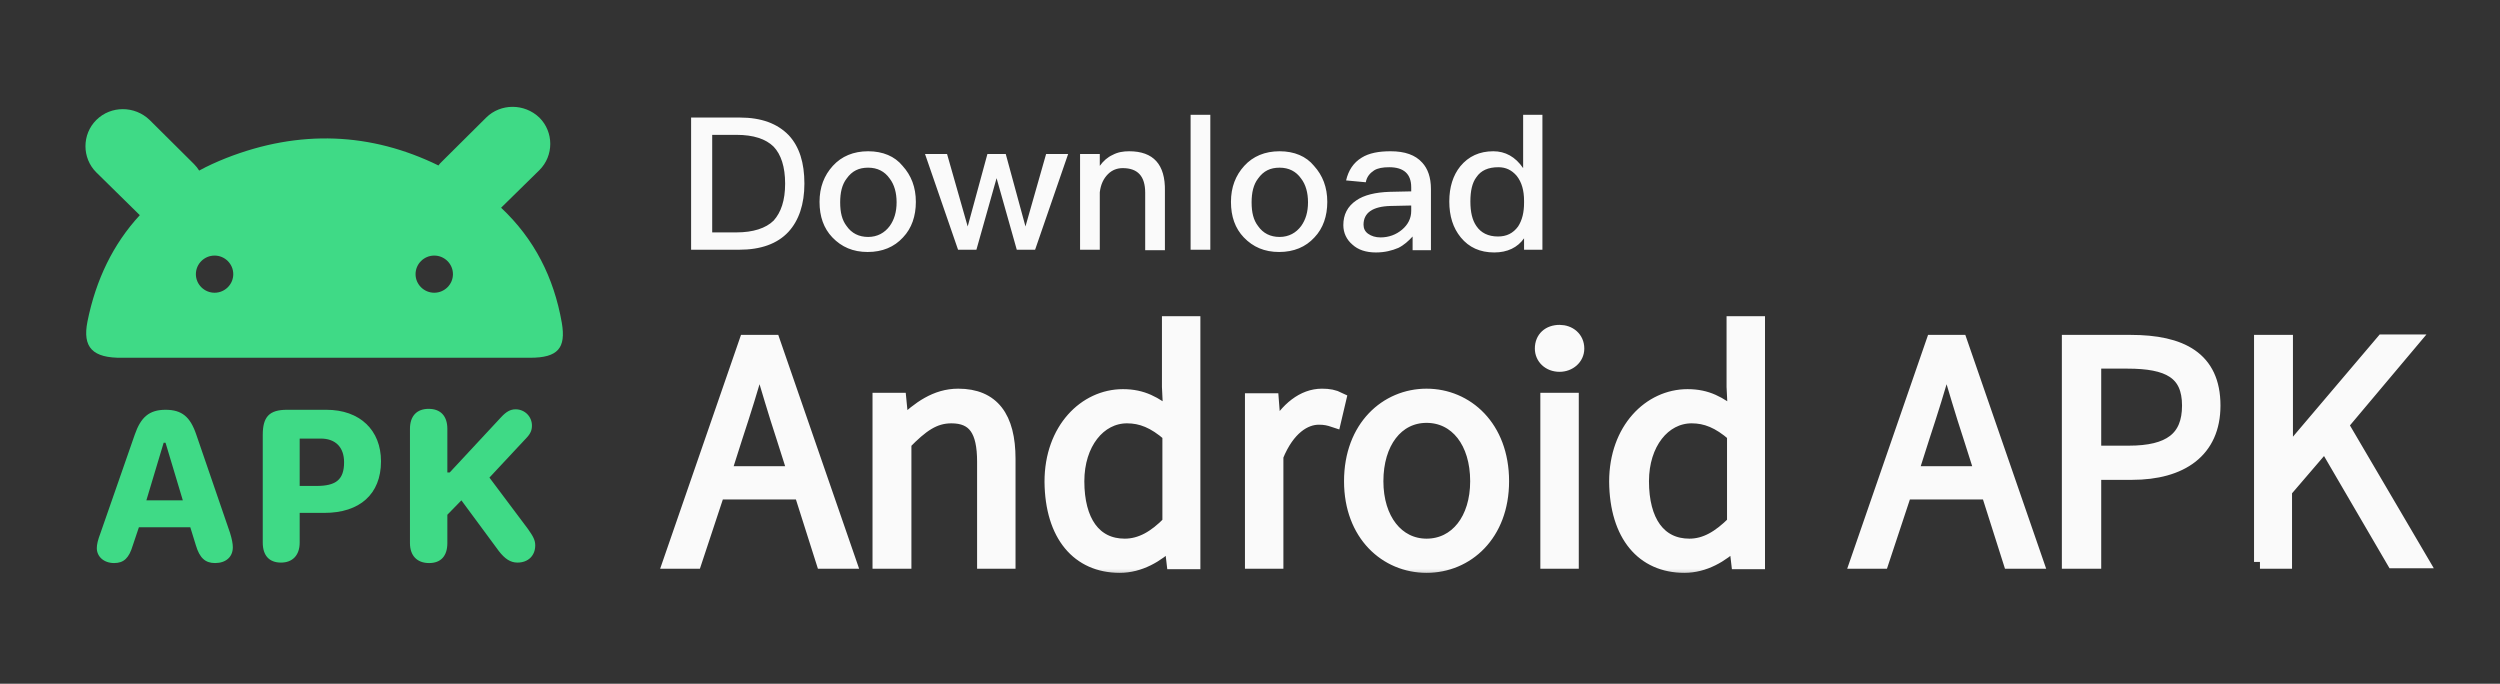 <svg width="117" height="32" viewBox="0 0 117 32" fill="none" xmlns="http://www.w3.org/2000/svg">
<rect x="0" y="0" width="117" height="32" fill="#333333" stroke="none"/>
<path d="M32.344 5.501V11.687H34.598C35.607 11.687 36.379 11.409 36.895 10.855C37.388 10.322 37.646 9.554 37.646 8.594C37.646 7.612 37.41 6.866 36.916 6.332C36.379 5.778 35.628 5.501 34.619 5.501H32.344ZM33.31 6.311H34.469C35.263 6.311 35.843 6.503 36.208 6.866C36.551 7.228 36.744 7.804 36.744 8.594C36.744 9.383 36.551 9.938 36.208 10.322C35.843 10.684 35.242 10.876 34.469 10.876H33.331V6.311H33.31ZM40.63 7.079C39.943 7.079 39.385 7.314 38.977 7.762C38.569 8.21 38.354 8.764 38.354 9.447C38.354 10.13 38.547 10.684 38.955 11.111C39.385 11.559 39.921 11.793 40.608 11.793C41.295 11.793 41.853 11.559 42.261 11.111C42.669 10.684 42.862 10.108 42.862 9.447C42.862 8.764 42.647 8.21 42.24 7.762C41.875 7.314 41.316 7.079 40.63 7.079ZM40.63 7.847C41.059 7.847 41.402 8.018 41.639 8.359C41.853 8.636 41.961 9.02 41.961 9.468C41.961 9.916 41.853 10.279 41.639 10.578C41.402 10.898 41.059 11.089 40.63 11.089C40.2 11.089 39.857 10.919 39.621 10.578C39.406 10.3 39.32 9.938 39.32 9.468C39.32 9.02 39.406 8.636 39.621 8.359C39.878 7.996 40.2 7.847 40.63 7.847ZM43.291 7.207L44.837 11.687H45.696L46.64 8.338L47.585 11.687H48.443L49.989 7.207H48.958L47.992 10.599L47.069 7.207H46.211L45.288 10.599L44.322 7.207H43.291ZM52.844 7.079C52.565 7.079 52.307 7.122 52.071 7.25C51.835 7.356 51.642 7.527 51.47 7.762V7.207H50.547V11.687H51.47V8.999C51.513 8.636 51.642 8.359 51.856 8.146C52.05 7.954 52.286 7.868 52.543 7.868C53.252 7.868 53.595 8.252 53.595 9.02V11.708H54.518V8.935C54.54 7.698 53.981 7.079 52.844 7.079ZM55.72 5.373V11.687H56.643V5.373H55.72ZM59.885 7.079C59.198 7.079 58.64 7.314 58.232 7.762C57.824 8.21 57.609 8.764 57.609 9.447C57.609 10.13 57.802 10.684 58.21 11.111C58.64 11.559 59.176 11.793 59.863 11.793C60.55 11.793 61.108 11.559 61.516 11.111C61.924 10.684 62.117 10.108 62.117 9.447C62.117 8.764 61.902 8.21 61.495 7.762C61.13 7.314 60.572 7.079 59.885 7.079ZM59.885 7.847C60.314 7.847 60.657 8.018 60.894 8.359C61.108 8.636 61.215 9.02 61.215 9.468C61.215 9.916 61.108 10.279 60.894 10.578C60.657 10.898 60.314 11.089 59.885 11.089C59.455 11.089 59.112 10.919 58.876 10.578C58.661 10.3 58.575 9.938 58.575 9.468C58.575 9.02 58.661 8.636 58.876 8.359C59.133 7.996 59.455 7.847 59.885 7.847ZM65.079 7.079C64.521 7.079 64.07 7.164 63.727 7.378C63.341 7.612 63.105 7.975 62.997 8.444L63.92 8.53C63.963 8.274 64.113 8.103 64.307 7.975C64.478 7.868 64.714 7.826 65.015 7.826C65.702 7.826 66.045 8.146 66.045 8.764V8.956L65.036 8.978C64.371 8.999 63.834 9.127 63.469 9.383C63.062 9.66 62.868 10.044 62.868 10.535C62.868 10.898 63.019 11.217 63.298 11.452C63.555 11.687 63.92 11.815 64.392 11.815C64.8 11.815 65.144 11.729 65.444 11.601C65.702 11.473 65.916 11.281 66.11 11.068V11.708H66.968V8.85C66.968 8.295 66.818 7.89 66.561 7.612C66.239 7.25 65.745 7.079 65.079 7.079ZM66.045 9.618V9.874C66.045 10.215 65.895 10.514 65.616 10.748C65.337 10.983 64.993 11.111 64.607 11.111C64.371 11.111 64.178 11.047 64.028 10.94C63.877 10.834 63.813 10.684 63.813 10.514C63.813 9.959 64.242 9.66 65.079 9.639L66.045 9.618ZM71.283 5.373V7.868C70.918 7.335 70.446 7.079 69.888 7.079C69.244 7.079 68.729 7.314 68.342 7.783C67.999 8.21 67.827 8.764 67.827 9.426C67.827 10.108 67.999 10.663 68.364 11.111C68.75 11.58 69.265 11.815 69.931 11.815C70.553 11.815 71.025 11.58 71.326 11.153V11.687H72.185V5.373H71.283ZM70.124 7.826C70.467 7.826 70.746 7.954 70.983 8.231C71.219 8.53 71.326 8.914 71.326 9.404V9.49C71.326 9.938 71.24 10.3 71.047 10.599C70.811 10.919 70.51 11.068 70.102 11.068C69.652 11.068 69.308 10.898 69.094 10.578C68.9 10.3 68.814 9.916 68.814 9.426C68.814 8.935 68.9 8.551 69.094 8.295C69.308 7.975 69.652 7.826 70.124 7.826Z" fill="#FAFAFA"/>
<mask id="path-2-outside-1_11081_4764" maskUnits="userSpaceOnUse" x="30.344" y="14.119" width="84" height="13" fill="black">
<rect fill="white" x="30.344" y="14.119" width="84" height="13"/>
<path d="M33.898 22.137L34.435 20.452C34.821 19.278 35.165 18.191 35.508 16.953H35.572C35.938 18.169 36.26 19.278 36.646 20.452L37.182 22.137H33.898ZM38.513 26.297H39.758L36.195 15.993H34.907L31.344 26.297H32.524L33.598 23.054H37.483L38.513 26.297ZM41.175 26.297H42.334V20.729C43.129 19.918 43.708 19.492 44.524 19.492C45.597 19.492 46.048 20.132 46.048 21.604V26.297H47.207V21.476C47.207 19.534 46.456 18.51 44.846 18.51C43.794 18.51 43 19.108 42.248 19.812H42.206L42.098 18.702H41.154V26.297H41.175ZM52.402 26.489C53.346 26.489 54.162 25.998 54.785 25.401H54.806L54.913 26.318H55.858V15.119H54.699V18.105L54.763 19.428C54.055 18.873 53.475 18.532 52.552 18.532C50.792 18.532 49.203 20.089 49.203 22.542C49.225 25.059 50.47 26.489 52.402 26.489ZM52.638 25.529C51.221 25.529 50.427 24.398 50.427 22.521C50.427 20.75 51.436 19.492 52.745 19.492C53.411 19.492 54.012 19.726 54.72 20.345V24.462C54.055 25.145 53.389 25.529 52.638 25.529ZM58.584 26.297H59.743V21.348C60.28 20.025 61.074 19.556 61.718 19.556C62.019 19.556 62.19 19.598 62.448 19.684L62.684 18.681C62.426 18.553 62.19 18.51 61.868 18.51C60.988 18.51 60.215 19.15 59.679 20.11H59.636L59.529 18.724H58.584V26.297ZM66.763 26.489C68.652 26.489 70.305 25.017 70.305 22.521C70.305 19.982 68.63 18.51 66.763 18.51C64.895 18.51 63.221 19.982 63.221 22.521C63.221 25.017 64.874 26.489 66.763 26.489ZM66.763 25.529C65.389 25.529 64.423 24.313 64.423 22.521C64.423 20.708 65.367 19.47 66.763 19.47C68.158 19.47 69.124 20.686 69.124 22.521C69.124 24.313 68.158 25.529 66.763 25.529ZM72.408 26.297H73.567V18.702H72.408V26.297ZM72.988 17.081C73.439 17.081 73.825 16.761 73.825 16.313C73.825 15.823 73.439 15.524 72.988 15.524C72.494 15.524 72.151 15.823 72.151 16.313C72.151 16.74 72.494 17.081 72.988 17.081ZM78.826 26.489C79.771 26.489 80.587 25.998 81.209 25.401H81.231L81.338 26.318H82.282V15.119H81.123V18.105L81.188 19.428C80.479 18.873 79.9 18.532 78.977 18.532C77.216 18.532 75.628 20.089 75.628 22.542C75.65 25.059 76.894 26.489 78.826 26.489ZM79.063 25.529C77.646 25.529 76.852 24.398 76.852 22.521C76.852 20.75 77.861 19.492 79.17 19.492C79.835 19.492 80.436 19.726 81.145 20.345V24.462C80.458 25.145 79.814 25.529 79.063 25.529ZM89.452 22.137L89.989 20.452C90.375 19.278 90.719 18.191 91.062 16.953H91.126C91.491 18.169 91.813 19.278 92.2 20.452L92.736 22.137H89.452ZM94.067 26.297H95.312L91.749 15.993H90.461L86.898 26.297H88.078L89.152 23.054H93.037L94.067 26.297ZM96.836 26.297H98.017V22.137H99.777C102.074 22.137 103.598 21.113 103.598 18.98C103.598 16.761 102.074 15.993 99.713 15.993H96.815V26.297H96.836ZM98.017 21.177V16.932H99.563C101.473 16.932 102.439 17.422 102.439 18.98C102.439 20.516 101.537 21.177 99.627 21.177H98.017ZM105.766 26.297H106.947V22.969L108.814 20.793L112.013 26.275H113.344L109.587 19.876L112.871 15.972H111.519L107.011 21.284H106.99V15.993H105.809V26.297H105.766Z"/>
</mask>
<path d="M33.898 22.137L34.435 20.452C34.821 19.278 35.165 18.191 35.508 16.953H35.572C35.938 18.169 36.26 19.278 36.646 20.452L37.182 22.137H33.898ZM38.513 26.297H39.758L36.195 15.993H34.907L31.344 26.297H32.524L33.598 23.054H37.483L38.513 26.297ZM41.175 26.297H42.334V20.729C43.129 19.918 43.708 19.492 44.524 19.492C45.597 19.492 46.048 20.132 46.048 21.604V26.297H47.207V21.476C47.207 19.534 46.456 18.51 44.846 18.51C43.794 18.51 43 19.108 42.248 19.812H42.206L42.098 18.702H41.154V26.297H41.175ZM52.402 26.489C53.346 26.489 54.162 25.998 54.785 25.401H54.806L54.913 26.318H55.858V15.119H54.699V18.105L54.763 19.428C54.055 18.873 53.475 18.532 52.552 18.532C50.792 18.532 49.203 20.089 49.203 22.542C49.225 25.059 50.47 26.489 52.402 26.489ZM52.638 25.529C51.221 25.529 50.427 24.398 50.427 22.521C50.427 20.75 51.436 19.492 52.745 19.492C53.411 19.492 54.012 19.726 54.72 20.345V24.462C54.055 25.145 53.389 25.529 52.638 25.529ZM58.584 26.297H59.743V21.348C60.28 20.025 61.074 19.556 61.718 19.556C62.019 19.556 62.19 19.598 62.448 19.684L62.684 18.681C62.426 18.553 62.19 18.51 61.868 18.51C60.988 18.51 60.215 19.15 59.679 20.11H59.636L59.529 18.724H58.584V26.297ZM66.763 26.489C68.652 26.489 70.305 25.017 70.305 22.521C70.305 19.982 68.63 18.51 66.763 18.51C64.895 18.51 63.221 19.982 63.221 22.521C63.221 25.017 64.874 26.489 66.763 26.489ZM66.763 25.529C65.389 25.529 64.423 24.313 64.423 22.521C64.423 20.708 65.367 19.47 66.763 19.47C68.158 19.47 69.124 20.686 69.124 22.521C69.124 24.313 68.158 25.529 66.763 25.529ZM72.408 26.297H73.567V18.702H72.408V26.297ZM72.988 17.081C73.439 17.081 73.825 16.761 73.825 16.313C73.825 15.823 73.439 15.524 72.988 15.524C72.494 15.524 72.151 15.823 72.151 16.313C72.151 16.74 72.494 17.081 72.988 17.081ZM78.826 26.489C79.771 26.489 80.587 25.998 81.209 25.401H81.231L81.338 26.318H82.282V15.119H81.123V18.105L81.188 19.428C80.479 18.873 79.9 18.532 78.977 18.532C77.216 18.532 75.628 20.089 75.628 22.542C75.65 25.059 76.894 26.489 78.826 26.489ZM79.063 25.529C77.646 25.529 76.852 24.398 76.852 22.521C76.852 20.75 77.861 19.492 79.17 19.492C79.835 19.492 80.436 19.726 81.145 20.345V24.462C80.458 25.145 79.814 25.529 79.063 25.529ZM89.452 22.137L89.989 20.452C90.375 19.278 90.719 18.191 91.062 16.953H91.126C91.491 18.169 91.813 19.278 92.2 20.452L92.736 22.137H89.452ZM94.067 26.297H95.312L91.749 15.993H90.461L86.898 26.297H88.078L89.152 23.054H93.037L94.067 26.297ZM96.836 26.297H98.017V22.137H99.777C102.074 22.137 103.598 21.113 103.598 18.98C103.598 16.761 102.074 15.993 99.713 15.993H96.815V26.297H96.836ZM98.017 21.177V16.932H99.563C101.473 16.932 102.439 17.422 102.439 18.98C102.439 20.516 101.537 21.177 99.627 21.177H98.017ZM105.766 26.297H106.947V22.969L108.814 20.793L112.013 26.275H113.344L109.587 19.876L112.871 15.972H111.519L107.011 21.284H106.99V15.993H105.809V26.297H105.766Z" fill="#FAFAFA"/>
<path d="M33.898 22.137L34.435 20.452C34.821 19.278 35.165 18.191 35.508 16.953H35.572C35.938 18.169 36.26 19.278 36.646 20.452L37.182 22.137H33.898ZM38.513 26.297H39.758L36.195 15.993H34.907L31.344 26.297H32.524L33.598 23.054H37.483L38.513 26.297ZM41.175 26.297H42.334V20.729C43.129 19.918 43.708 19.492 44.524 19.492C45.597 19.492 46.048 20.132 46.048 21.604V26.297H47.207V21.476C47.207 19.534 46.456 18.51 44.846 18.51C43.794 18.51 43 19.108 42.248 19.812H42.206L42.098 18.702H41.154V26.297H41.175ZM52.402 26.489C53.346 26.489 54.162 25.998 54.785 25.401H54.806L54.913 26.318H55.858V15.119H54.699V18.105L54.763 19.428C54.055 18.873 53.475 18.532 52.552 18.532C50.792 18.532 49.203 20.089 49.203 22.542C49.225 25.059 50.47 26.489 52.402 26.489ZM52.638 25.529C51.221 25.529 50.427 24.398 50.427 22.521C50.427 20.75 51.436 19.492 52.745 19.492C53.411 19.492 54.012 19.726 54.72 20.345V24.462C54.055 25.145 53.389 25.529 52.638 25.529ZM58.584 26.297H59.743V21.348C60.28 20.025 61.074 19.556 61.718 19.556C62.019 19.556 62.19 19.598 62.448 19.684L62.684 18.681C62.426 18.553 62.19 18.51 61.868 18.51C60.988 18.51 60.215 19.15 59.679 20.11H59.636L59.529 18.724H58.584V26.297ZM66.763 26.489C68.652 26.489 70.305 25.017 70.305 22.521C70.305 19.982 68.63 18.51 66.763 18.51C64.895 18.51 63.221 19.982 63.221 22.521C63.221 25.017 64.874 26.489 66.763 26.489ZM66.763 25.529C65.389 25.529 64.423 24.313 64.423 22.521C64.423 20.708 65.367 19.47 66.763 19.47C68.158 19.47 69.124 20.686 69.124 22.521C69.124 24.313 68.158 25.529 66.763 25.529ZM72.408 26.297H73.567V18.702H72.408V26.297ZM72.988 17.081C73.439 17.081 73.825 16.761 73.825 16.313C73.825 15.823 73.439 15.524 72.988 15.524C72.494 15.524 72.151 15.823 72.151 16.313C72.151 16.74 72.494 17.081 72.988 17.081ZM78.826 26.489C79.771 26.489 80.587 25.998 81.209 25.401H81.231L81.338 26.318H82.282V15.119H81.123V18.105L81.188 19.428C80.479 18.873 79.9 18.532 78.977 18.532C77.216 18.532 75.628 20.089 75.628 22.542C75.65 25.059 76.894 26.489 78.826 26.489ZM79.063 25.529C77.646 25.529 76.852 24.398 76.852 22.521C76.852 20.75 77.861 19.492 79.17 19.492C79.835 19.492 80.436 19.726 81.145 20.345V24.462C80.458 25.145 79.814 25.529 79.063 25.529ZM89.452 22.137L89.989 20.452C90.375 19.278 90.719 18.191 91.062 16.953H91.126C91.491 18.169 91.813 19.278 92.2 20.452L92.736 22.137H89.452ZM94.067 26.297H95.312L91.749 15.993H90.461L86.898 26.297H88.078L89.152 23.054H93.037L94.067 26.297ZM96.836 26.297H98.017V22.137H99.777C102.074 22.137 103.598 21.113 103.598 18.98C103.598 16.761 102.074 15.993 99.713 15.993H96.815V26.297H96.836ZM98.017 21.177V16.932H99.563C101.473 16.932 102.439 17.422 102.439 18.98C102.439 20.516 101.537 21.177 99.627 21.177H98.017ZM105.766 26.297H106.947V22.969L108.814 20.793L112.013 26.275H113.344L109.587 19.876L112.871 15.972H111.519L107.011 21.284H106.99V15.993H105.809V26.297H105.766Z" stroke="#FAFAFA" stroke-width="0.64" mask="url(#path-2-outside-1_11081_4764)"/>
<path fill-rule="evenodd" clip-rule="evenodd" d="M20.52 7.744C20.563 7.679 20.607 7.636 20.673 7.57L22.751 5.505C23.429 4.832 24.544 4.832 25.244 5.505C25.922 6.179 25.922 7.288 25.244 7.962L23.451 9.722C25.003 11.179 25.922 12.983 26.294 15.113C26.491 16.287 26.119 16.743 24.807 16.743H5.733C4.334 16.765 3.852 16.265 4.093 15.048C4.487 13.091 5.296 11.418 6.543 10.07L4.509 8.07C3.83 7.396 3.83 6.288 4.509 5.614C5.187 4.94 6.302 4.94 7.002 5.614L9.08 7.679C9.167 7.766 9.255 7.875 9.321 7.983C9.714 7.766 10.152 7.57 10.589 7.396C14.023 6.049 17.37 6.201 20.52 7.744ZM10.917 12.831C10.917 13.309 10.524 13.7 10.042 13.7C9.561 13.7 9.167 13.309 9.167 12.831C9.167 12.352 9.561 11.961 10.042 11.961C10.524 11.961 10.917 12.352 10.917 12.831ZM20.323 13.7C20.804 13.7 21.198 13.309 21.198 12.831C21.198 12.352 20.804 11.961 20.323 11.961C19.841 11.961 19.448 12.352 19.448 12.831C19.448 13.309 19.841 13.7 20.323 13.7Z" fill="#3FDA86"/>
<path d="M5.341 26.351C5.8 26.351 6.04 26.112 6.215 25.525L6.5 24.677H8.906L9.168 25.525C9.343 26.112 9.606 26.351 10.065 26.351C10.568 26.351 10.896 26.068 10.896 25.612C10.896 25.438 10.852 25.22 10.765 24.938L9.19 20.352C8.906 19.504 8.512 19.178 7.747 19.178C6.981 19.178 6.587 19.526 6.303 20.352L4.706 24.938C4.575 25.286 4.531 25.481 4.531 25.655C4.531 26.046 4.859 26.351 5.341 26.351ZM6.85 23.416L7.659 20.721H7.747L8.556 23.416H6.85Z" fill="#3FDA86"/>
<path d="M13.15 26.329C13.697 26.329 14.025 25.981 14.025 25.394V24.003H15.184C16.825 24.003 17.831 23.134 17.831 21.59C17.831 20.134 16.846 19.178 15.272 19.178H13.434C12.603 19.178 12.297 19.504 12.297 20.352V25.394C12.297 26.003 12.603 26.329 13.15 26.329ZM14.025 22.742V20.525H15.009C15.709 20.525 16.103 20.938 16.103 21.634C16.103 22.46 15.709 22.742 14.812 22.742H14.025Z" fill="#3FDA86"/>
<path d="M24.217 26.329C24.72 26.329 25.049 26.003 25.049 25.524C25.049 25.285 24.961 25.111 24.698 24.742L22.905 22.351L24.589 20.547C24.83 20.308 24.895 20.134 24.895 19.916C24.895 19.504 24.567 19.156 24.13 19.156C23.889 19.156 23.692 19.265 23.452 19.525L21.046 22.112H20.936V20.069C20.936 19.482 20.63 19.134 20.061 19.134C19.515 19.134 19.186 19.46 19.186 20.069V25.416C19.186 26.003 19.515 26.351 20.083 26.351C20.63 26.351 20.936 26.024 20.936 25.416V24.09L21.593 23.416L23.342 25.785C23.627 26.155 23.889 26.329 24.217 26.329Z" fill="#3FDA86"/>
</svg>
